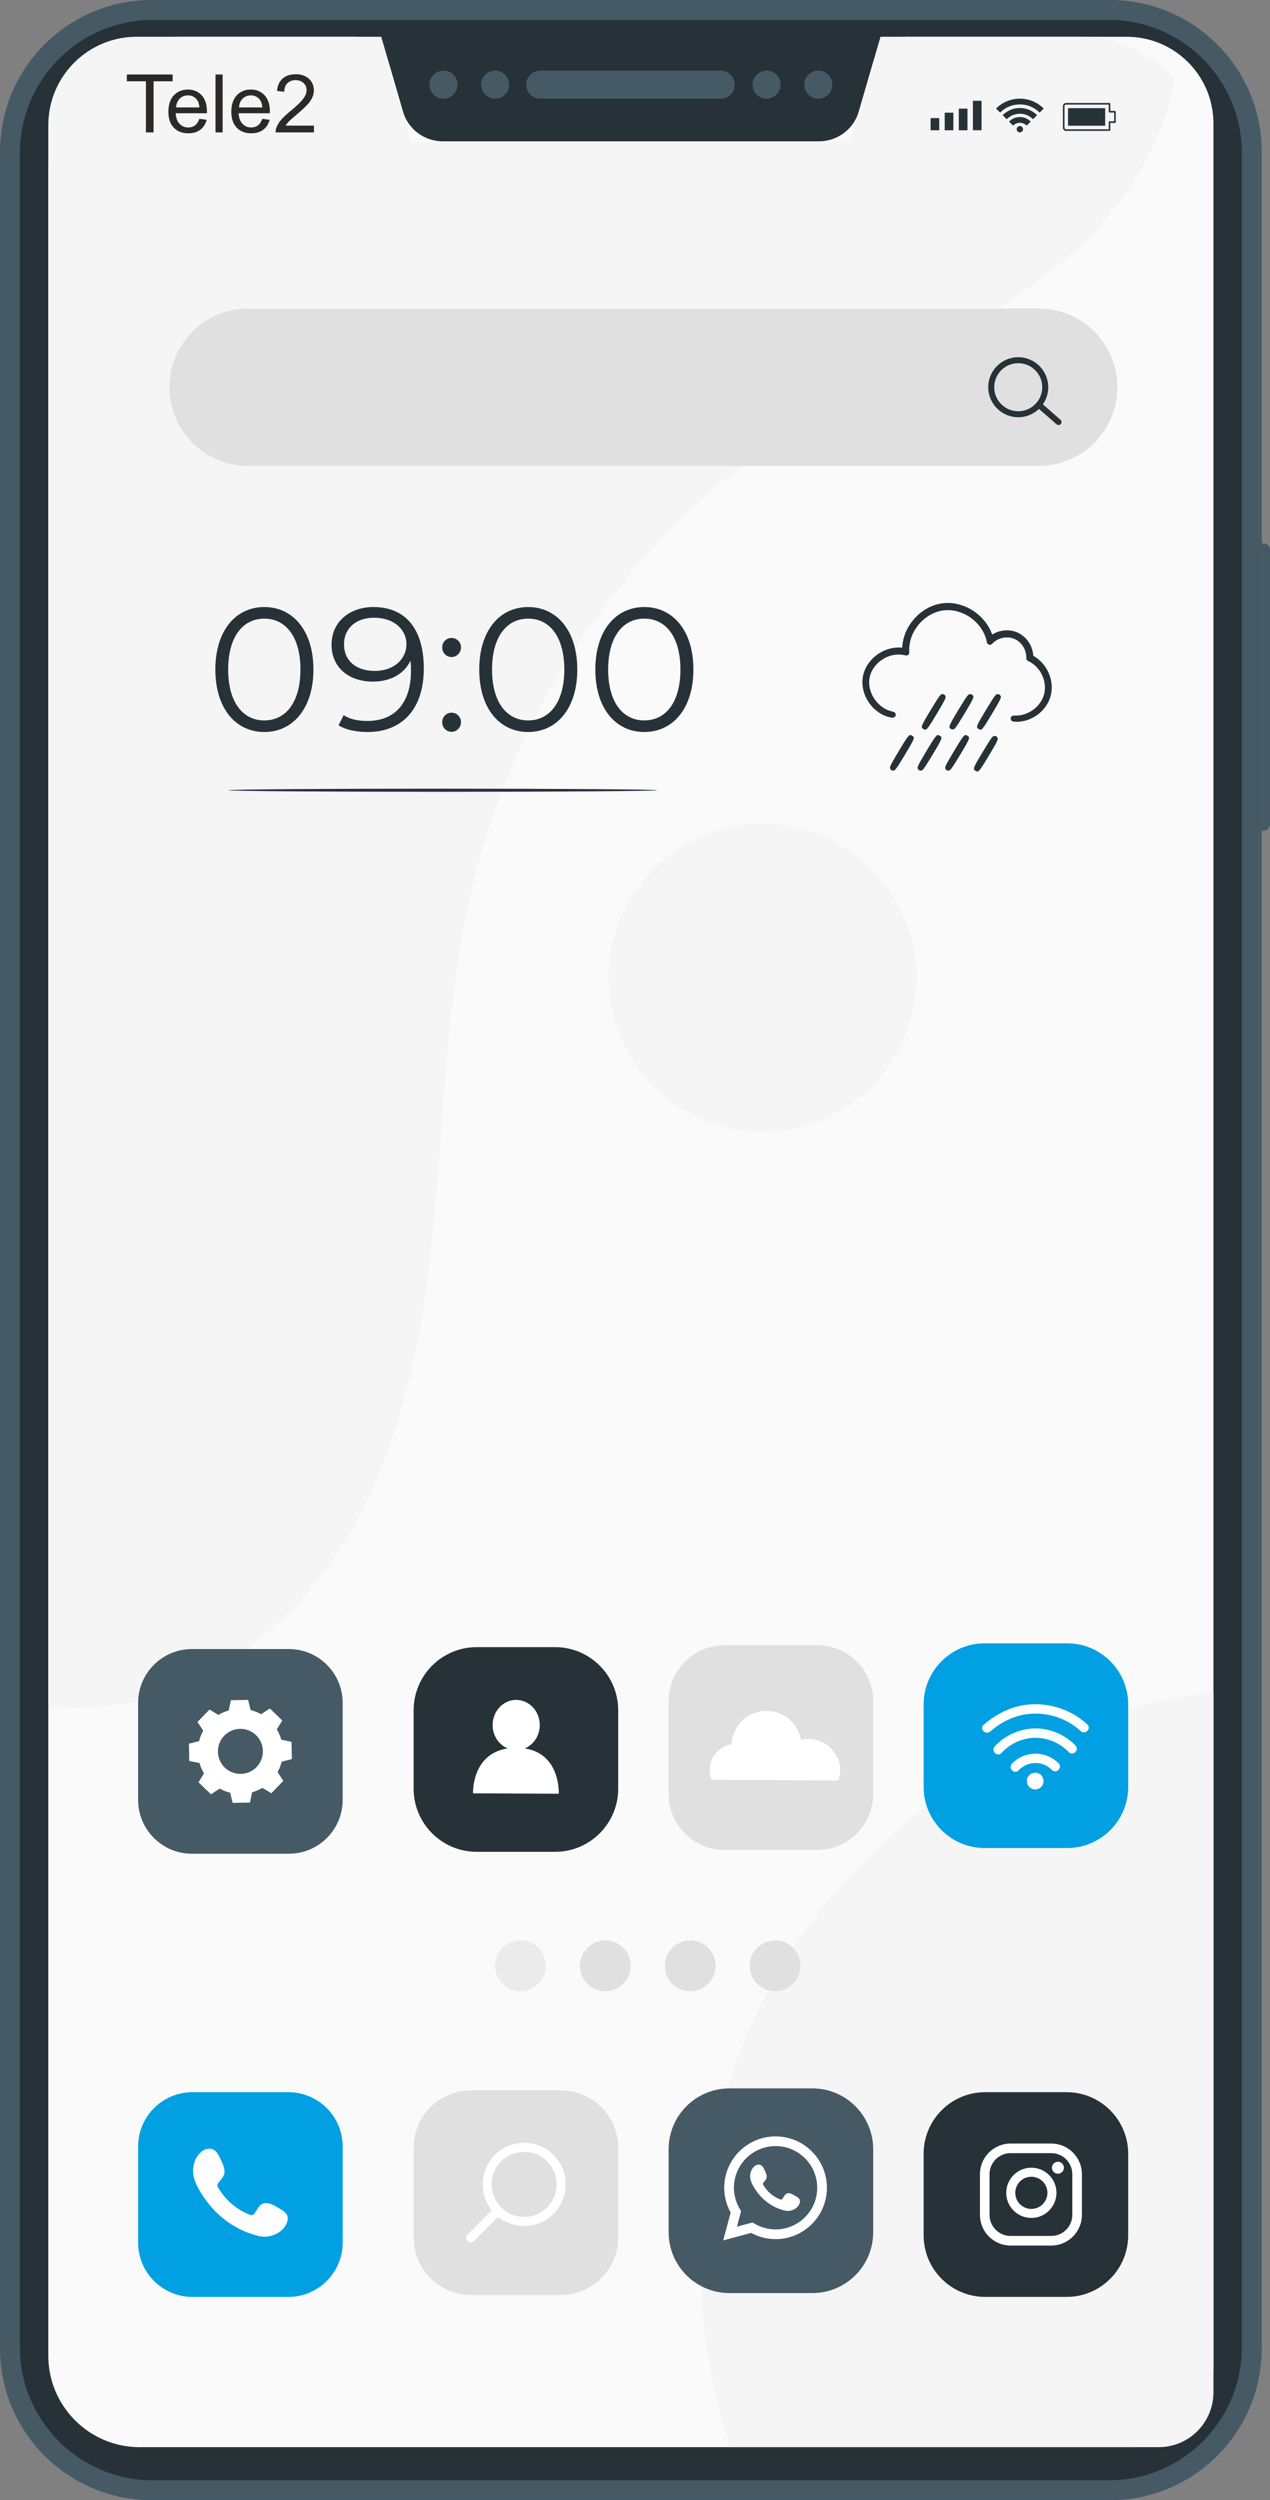 <?xml version="1.0" encoding="UTF-8"?> <!-- Creator: CorelDRAW X6 --> <svg xmlns="http://www.w3.org/2000/svg" xmlns:xlink="http://www.w3.org/1999/xlink" xml:space="preserve" width="74.794mm" height="147.148mm" style="shape-rendering:geometricPrecision; text-rendering:geometricPrecision; image-rendering:optimizeQuality; fill-rule:evenodd; clip-rule:evenodd" viewBox="0 0 1064451 2094190"><rect x="0" y="0" width="1064451" height="2094190" fill="#808080" stroke="none"/> <defs> <style type="text/css"> <![CDATA[ .fil8 {fill:white} .fil9 {fill:#2B2A29;fill-rule:nonzero} .fil6 {fill:#00A0E3;fill-rule:nonzero} .fil1 {fill:#263238;fill-rule:nonzero} .fil0 {fill:#455A64;fill-rule:nonzero} .fil4 {fill:#E0E0E0;fill-rule:nonzero} .fil5 {fill:#EBEBEB;fill-rule:nonzero} .fil3 {fill:whitesmoke;fill-rule:nonzero} .fil2 {fill:#FAFAFA;fill-rule:nonzero} .fil7 {fill:white;fill-rule:nonzero} ]]> </style> </defs> <g id="Слой_x0020_1">  <g id="_1917464128"> <path class="fil0" d="M930289 2094190l-803039 0c-70280,0 -127250,-56974 -127250,-127248l0 -1839694c0,-70280 56970,-127248 127250,-127248l803039 0c70280,0 127254,56969 127254,127248l0 1839694c0,70274 -56974,127248 -127254,127248z"></path> <path class="fil1" d="M16661 1965937l0 -1837684c0,-61628 49961,-111589 111589,-111589l801033 0c61634,0 111595,49961 111595,111589l0 1837684c0,61629 -49961,111595 -111595,111595l-801033 0c-61628,0 -111589,-49965 -111589,-111595z"></path> <path class="fil0" d="M452817 82663c-6487,0 -11764,-5277 -11764,-11763 0,-6483 5277,-11758 11764,-11758l151246 0c6487,0 11764,5276 11764,11758 0,6485 -5277,11763 -11764,11763l-151246 0z"></path> <path class="fil0" d="M371724 82663c-6487,0 -11763,-5277 -11763,-11763 0,-6483 5276,-11758 11763,-11758 6481,0 11754,5276 11754,11758 0,6485 -5273,11763 -11754,11763z"></path> <path class="fil0" d="M415010 82663c-6487,0 -11763,-5277 -11763,-11763 0,-6483 5276,-11758 11763,-11758 6483,0 11758,5276 11758,11758 0,6485 -5276,11763 -11758,11763z"></path> <path class="fil0" d="M685816 82663c-6481,0 -11758,-5277 -11758,-11763 0,-6483 5277,-11758 11758,-11758 6483,0 11758,5276 11758,11758 0,6485 -5276,11763 -11758,11763z"></path> <path class="fil0" d="M642533 82663c-6487,0 -11764,-5277 -11764,-11763 0,-6483 5277,-11758 11764,-11758 6481,0 11758,5276 11758,11758 0,6485 -5277,11763 -11758,11763z"></path> <path class="fil2" d="M944390 30792l-183072 0c-13818,0 -25967,9127 -29813,22392l-11649 40110c-4308,14857 -17914,25074 -33382,25074l-315407 0c-15469,0 -29074,-10217 -33388,-25074l-11643 -40110c-3851,-13265 -16001,-22392 -29813,-22392l-142365 0c-62609,0 -113368,50754 -113368,113366l0 1828984c0,42308 34307,76610 76621,76610l832641 0c37168,0 67297,-30123 67297,-67287l0 -1879021c0,-40125 -32534,-72653 -72659,-72653z"></path> <path class="fil3" d="M984346 64554c-20555,-20825 -49088,-33765 -80663,-33765l-165681 0 -25421 87577 -367622 0 -25419 -87577 -204974 0c-40908,0 -74075,33167 -74075,74075l0 1324287 2908 332c95182,10337 187789,-49500 240038,-129724 52245,-80236 70701,-177637 79899,-272934 9198,-95303 10348,-191955 32730,-285042 37579,-156294 136671,-296919 271210,-384885 66413,-43428 140774,-74376 204090,-122197 55709,-42074 103636,-102261 112981,-170146z"></path> <path class="fil3" d="M1017047 2003828l0 -585977c-150348,15238 -291074,106268 -366609,237151 -68131,118056 -81627,265805 -38107,394755l358787 0c25365,0 45929,-20564 45929,-45929z"></path> <path class="fil0" d="M1057517 455175l1577 0c2957,0 5357,2401 5357,5353l0 229986c0,2953 -2399,5348 -5357,5348l-1577 0 0 -240687z"></path> <polygon class="fil1" points="787233,98934 779974,98934 779974,109115 787233,109115 "></polygon> <polygon class="fil1" points="799061,94394 791802,94394 791802,109115 799061,109115 "></polygon> <polygon class="fil1" points="810881,90991 803621,90991 803621,109115 810881,109115 "></polygon> <polygon class="fil1" points="822705,84409 815449,84409 815449,109110 822705,109110 "></polygon> <path class="fil1" d="M929280 87610l-35823 0c-697,0 -1251,564 -1251,1281l0 18124c0,703 574,1275 1281,1275l35793 0 0 -5975c0,-366 296,-667 667,-667l3901 0 0 -7395 -3901 0c-371,0 -667,-302 -667,-669l0 -5975zm667 22017l-36461 0c-1440,0 -2616,-1170 -2616,-2612l0 -18124c0,-1440 1166,-2616 2586,-2616l36490 0c175,0 346,70 477,191 121,131 191,302 191,477l0 5975 3901 0c371,0 667,296 667,667l0 8731c0,371 -296,673 -667,673l-3901 0 0 5970c0,371 -302,667 -667,667z"></path> <polygon class="fil1" points="895183,105313 895183,90587 926302,90587 926302,97229 926302,98675 926302,105313 "></polygon> <path class="fil1" d="M857470 108232c0,-1470 -1190,-2666 -2661,-2666 -1472,0 -2671,1195 -2671,2666 0,1472 1200,2667 2671,2667 1472,0 2661,-1195 2661,-2667z"></path> <path class="fil1" d="M845718 101809l3404 3400c1456,-1456 3470,-2355 5688,-2355 2214,0 4227,899 5683,2355l3404 -3400c-2330,-2330 -5543,-3770 -9087,-3770 -3549,0 -6763,1440 -9093,3770z"></path> <path class="fil1" d="M854807 90459c-5633,0 -10744,2294 -14444,5994l3399 3400c2832,-2828 6737,-4584 11045,-4584 4308,0 8213,1756 11041,4584l3403 -3400c-3700,-3700 -8811,-5994 -14444,-5994z"></path> <path class="fil1" d="M834827 90917l3404 3404c4243,-4248 10106,-6878 16573,-6878 6473,0 12336,2630 16579,6878l3404 -3404c-5122,-5116 -12191,-8284 -19983,-8284 -7786,0 -14855,3168 -19977,8284z"></path> <path class="fil3" d="M768109 818986c0,71237 -57753,128989 -128992,128989 -71243,0 -128994,-57751 -128994,-128989 0,-71243 57751,-128997 128994,-128997 71239,0 128992,57754 128992,128997z"></path> <path class="fil1" d="M251809 560794c0,-27493 -12345,-42636 -30284,-42636 -17934,0 -30285,15143 -30285,42636 0,27493 12352,42636 30285,42636 17939,0 30284,-15143 30284,-42636zm-71303 0c0,-32786 17206,-52336 41019,-52336 23818,0 41164,19550 41164,52336 0,32784 -17346,52335 -41164,52335 -23813,0 -41019,-19550 -41019,-52335z"></path> <path class="fil1" d="M340659 539476c0,-11317 -9409,-22051 -27197,-22051 -14851,0 -25139,8670 -25139,22347 0,13526 9996,22196 25872,22196 15730,0 26464,-9700 26464,-22492zm14549 20434c0,34993 -19108,53218 -47038,53218 -9263,0 -17939,-1617 -24406,-5583l4262 -8529c5293,3529 12352,4854 19997,4854 22197,0 36456,-14265 36456,-42195 0,-2354 -151,-5291 -443,-8378 -5146,11316 -17195,17642 -31459,17642 -20434,0 -34693,-12060 -34693,-30877 0,-19259 15143,-31605 35136,-31605 27342,0 42187,18962 42187,51452z"></path> <path class="fil1" d="M370649 604898c0,-4558 3531,-7943 7793,-7943 4262,0 7943,3384 7943,7943 0,4560 -3680,8084 -7943,8084 -4262,0 -7793,-3524 -7793,-8084zm0 -62627c0,-4558 3531,-7939 7793,-7939 4262,0 7943,3380 7943,7939 0,4558 -3680,8084 -7943,8084 -4262,0 -7793,-3525 -7793,-8084z"></path> <path class="fil1" d="M472976 560794c0,-27493 -12352,-42636 -30285,-42636 -17934,0 -30284,15143 -30284,42636 0,27493 12350,42636 30284,42636 17934,0 30285,-15143 30285,-42636zm-71304 0c0,-32786 17201,-52336 41019,-52336 23813,0 41160,19550 41160,52336 0,32784 -17347,52335 -41160,52335 -23818,0 -41019,-19550 -41019,-52335z"></path> <path class="fil1" d="M570300 560794c0,-27493 -12350,-42636 -30284,-42636 -17934,0 -30288,15143 -30288,42636 0,27493 12355,42636 30288,42636 17934,0 30284,-15143 30284,-42636zm-71307 0c0,-32786 17206,-52336 41023,-52336 23813,0 41160,19550 41160,52336 0,32784 -17347,52335 -41160,52335 -23817,0 -41023,-19550 -41023,-52335z"></path> <path class="fil4" d="M870629 390251l-662702 0c-36404,0 -65916,-29513 -65916,-65912 0,-36405 29513,-65916 65916,-65916l662702 0c36401,0 65912,29511 65912,65916 0,36399 -29511,65912 -65912,65912z"></path> <path class="fil1" d="M853444 304210c-11101,0 -20132,9027 -20132,20128 0,11101 9032,20128 20132,20128 11101,0 20128,-9027 20128,-20128 0,-11101 -9027,-20128 -20128,-20128zm0 45277c-13872,0 -25153,-11282 -25153,-25149 0,-13866 11282,-25148 25153,-25148 13867,0 25149,11282 25149,25148 0,13867 -11282,25149 -25149,25149z"></path> <path class="fil1" d="M887196 356003c-586,0 -1174,-206 -1651,-623l-16539 -14464c-1043,-914 -1154,-2501 -236,-3539 915,-1050 2501,-1150 3541,-242l16537 14469c1045,914 1154,2501 236,3539 -497,568 -1190,860 -1889,860z"></path> <path class="fil1" d="M849610 601884c0,-111 1869,201 5317,-236 3390,-472 8515,-1859 13587,-5940 2515,-2008 4985,-4694 6833,-8112 983,-1682 1662,-3601 2244,-5603 481,-2039 773,-4198 737,-6443 -75,-2233 -371,-4543 -1019,-6837 -673,-2286 -1631,-4560 -2896,-6733 -2562,-4308 -6467,-8209 -11482,-10513l-256 -117 10 -286c300,-6863 -3680,-14319 -10499,-17767 -6757,-3444 -16096,-2165 -21884,3659l-628 633 -186 -874c-2320,-11071 -10980,-21227 -22458,-25696 -2946,-1104 -5989,-2004 -9087,-2274 -763,-121 -1541,-176 -2314,-171 -769,-10 -1547,-65 -2310,-40 -1531,139 -3067,165 -4558,517 -6030,1029 -11488,3961 -15981,7687 -4443,3811 -7948,8505 -10217,13566 -2230,5071 -3263,10489 -2997,15655l34 596 -582 -139c-6150,-1517 -12476,-433 -17663,2094 -2594,1285 -4934,2896 -6988,4724 -2008,1879 -3686,3976 -5051,6177 -1275,2249 -2240,4583 -2782,6942 -477,2371 -707,4721 -487,6959 317,4499 1768,8501 3660,11733 3786,6572 9002,10042 12636,11694 3716,1647 5950,1807 5915,1943 0,10 -135,-6 -401,-50 -302,-61 -687,-131 -1180,-222 -517,-100 -1170,-211 -1903,-487 -733,-260 -1627,-461 -2546,-928 -3710,-1597 -9051,-5041 -12978,-11684 -1953,-3273 -3470,-7345 -3835,-11949 -242,-2298 -26,-4714 457,-7154 537,-2435 1511,-4845 2816,-7169 1380,-2270 3098,-4435 5150,-6377 2099,-1887 4499,-3554 7160,-4884 5317,-2616 11844,-3771 18240,-2220l-547 457c-306,-5316 749,-10879 3023,-16091 2318,-5186 5893,-10006 10442,-13917 4600,-3826 10203,-6853 16428,-7923 1537,-361 3124,-391 4699,-537 794,-20 1593,30 2385,40 798,-6 1591,56 2380,175 3194,286 6316,1200 9343,2340 11780,4584 20660,14997 23046,26419l-818 -241c6125,-6130 15860,-7436 22979,-3800 7160,3659 11262,11421 10926,18627l-241 -403c5190,2405 9182,6447 11792,10886 1291,2239 2254,4578 2933,6928 658,2354 948,4729 1003,7023 20,2306 -292,4524 -803,6612 -608,2059 -1321,4018 -2345,5730 -1917,3484 -4463,6195 -7049,8209 -5202,4092 -10418,5417 -13856,5808 -1738,186 -3088,201 -3988,111 -898,-61 -1361,-125 -1361,-125z"></path> <path class="fil1" d="M852175 604572c-532,0 -1019,-20 -1450,-64 -945,-65 -1457,-141 -1457,-141 -954,-131 -1742,-798 -2038,-1712 -296,-909 -50,-1918 643,-2580 788,-769 1677,-734 2350,-719 707,26 2203,75 4388,-201 3078,-427 7736,-1712 12326,-5402 2606,-2084 4689,-4554 6205,-7355 985,-1682 1601,-3605 2038,-5106 443,-1877 669,-3835 638,-5698 -75,-2179 -381,-4282 -928,-6201 -628,-2143 -1517,-4223 -2646,-6150 -2496,-4197 -6177,-7577 -10354,-9494 -938,-427 -1778,-1501 -1722,-2530 282,-6483 -3474,-12829 -9117,-15681 -5990,-3057 -14138,-1677 -18968,3189l-623 628c-648,658 -1611,894 -2489,648 -889,-262 -1561,-989 -1753,-1889l-185 -878c-2179,-10413 -10394,-19782 -20921,-23874 -3239,-1225 -5920,-1897 -8390,-2113 -804,-121 -1466,-145 -2079,-165l-928 -20c-447,-21 -889,-41 -1321,-21l-1110 91c-989,70 -1978,135 -2952,361 -5247,904 -10362,3374 -14946,7174 -4082,3500 -7391,7887 -9535,12662 -2062,4695 -3027,9715 -2775,14499l34 584c40,798 -290,1566 -904,2078 -612,512 -1420,697 -2209,502l-582 -145c-5152,-1261 -10820,-593 -15961,1917 -2294,1134 -4459,2596 -6421,4344 -1722,1611 -3279,3514 -4584,5623 -1154,2044 -1998,4151 -2465,6185 -472,2310 -618,4344 -437,6151 266,3760 1416,7440 3329,10708 3690,6411 8797,9440 11508,10674 2380,1055 4076,1436 4894,1617 689,157 1547,347 2123,1291 357,582 458,1291 292,1953 -326,1265 -1958,2024 -3268,1793l-1205 -226c-773,-151 -1501,-296 -2320,-598l-568 -185c-697,-222 -1460,-467 -2244,-864 -3172,-1356 -9433,-4910 -13997,-12648 -2370,-3961 -3816,-8469 -4177,-13024 -246,-2320 -85,-4900 497,-7837 582,-2656 1622,-5296 3093,-7911 1593,-2626 3464,-4946 5619,-6974 2380,-2145 4975,-3917 7756,-5307 5186,-2556 10845,-3611 16293,-3038 226,-4548 1325,-9177 3243,-13576 2501,-5597 6340,-10718 11105,-14815 5422,-4509 11512,-7436 17637,-8491 1130,-270 2425,-376 3736,-471l1164 -91c729,-30 1306,-14 1879,10l773 20c934,-10 1817,65 2747,212 2842,241 6020,1029 9826,2465 10855,4227 19610,13260 23340,23743 6578,-4137 15238,-4765 22122,-1255 7164,3665 11929,11151 12291,19044 4523,2499 8459,6360 11206,11030 1361,2355 2425,4870 3182,7506 663,2380 1035,4950 1104,7657 21,2380 -276,4810 -878,7270 -818,2787 -1617,4735 -2626,6417 -1863,3383 -4453,6406 -7661,8906 -5654,4443 -11343,5895 -15117,6320 -1130,121 -2165,181 -3068,181z"></path> <path class="fil1" d="M790054 583909c236,141 -2882,5758 -6964,12547 -4082,6787 -7577,12175 -7812,12034 -236,-141 2882,-5760 6964,-12547 4082,-6789 7576,-12175 7812,-12034z"></path> <path class="fil1" d="M775458 611218c-468,0 -909,-241 -1462,-572 -2409,-1452 -2390,-1899 6095,-15997 7671,-12767 8263,-12913 9337,-13179 643,-165 1341,-56 1903,282 6,0 6,0 10,0 0,0 0,4 6,4l0 0c0,0 6,0 6,6 562,342 983,908 1149,1546 266,1080 417,1667 -7260,14440 -6511,10825 -8243,13470 -9784,13470z"></path> <path class="fil1" d="M813206 583909c231,141 -2888,5758 -6969,12547 -4077,6787 -7571,12175 -7808,12034 -236,-141 2882,-5760 6959,-12547 4082,-6789 7581,-12175 7818,-12034z"></path> <path class="fil1" d="M798448 611001c-467,0 -929,-121 -1321,-361 -2380,-1442 -2360,-1889 6110,-15987 7672,-12767 8269,-12913 9343,-13184 648,-155 1356,-50 1923,292 2385,1446 2361,1887 -6114,15985 -7672,12767 -8264,12918 -9339,13184 -201,51 -401,71 -602,71z"></path> <path class="fil1" d="M836353 583909c235,141 -2882,5758 -6964,12547 -4082,6787 -7577,12175 -7813,12034 -235,-141 2882,-5760 6964,-12547 4082,-6789 7577,-12175 7813,-12034z"></path> <path class="fil1" d="M821757 611218c-467,0 -909,-241 -1462,-572 -2409,-1452 -2390,-1899 6095,-15997 7671,-12767 8264,-12913 9337,-13179 643,-165 1341,-56 1904,282 4,0 4,0 10,0 0,0 0,4 4,4l0 0c0,0 6,0 6,6 562,342 983,908 1149,1546 266,1080 417,1667 -7260,14440 -6511,10825 -8243,13470 -9784,13470z"></path> <path class="fil1" d="M763254 618388c236,141 -2882,5760 -6964,12547 -4082,6789 -7576,12175 -7812,12034 -236,-139 2882,-5753 6964,-12545 4082,-6789 7576,-12175 7812,-12036z"></path> <path class="fil1" d="M748496 645483c-463,0 -924,-125 -1321,-366 -562,-342 -983,-909 -1144,-1551 -272,-1075 -417,-1668 7260,-14435 8455,-14068 8841,-14329 11242,-12898 10,0 14,6 20,10 2385,1442 2364,1883 -6110,15987 -7682,12767 -8270,12913 -9345,13179 -195,51 -401,75 -602,75z"></path> <path class="fil1" d="M786406 618388c231,141 -2888,5760 -6969,12547 -4077,6789 -7571,12175 -7808,12034 -235,-139 2882,-5753 6959,-12545 4082,-6789 7581,-12175 7818,-12036z"></path> <path class="fil1" d="M771648 645480c-463,0 -924,-120 -1321,-361 -562,-342 -983,-908 -1144,-1551 -272,-1075 -417,-1661 7255,-14434 8474,-14104 8856,-14329 11246,-12903 14,4 24,14 40,24 2350,1446 2330,1893 -6135,15971 -7671,12767 -8264,12918 -9339,13184 -195,50 -401,70 -602,70z"></path> <path class="fil1" d="M809553 618388c236,141 -2882,5760 -6964,12547 -4082,6789 -7576,12175 -7812,12034 -236,-139 2882,-5753 6964,-12545 4082,-6789 7576,-12175 7812,-12036z"></path> <path class="fil1" d="M794795 645483c-461,0 -924,-125 -1321,-366 -562,-342 -983,-909 -1144,-1551 -270,-1075 -417,-1668 7260,-14435 8459,-14068 8842,-14329 11242,-12898 10,0 14,6 20,10 2385,1442 2365,1883 -6110,15987 -7682,12767 -8270,12913 -9345,13179 -195,51 -401,75 -602,75z"></path> <path class="fil1" d="M833730 618916c236,141 -2882,5758 -6964,12547 -4082,6787 -7577,12175 -7813,12034 -235,-141 2882,-5754 6965,-12547 4082,-6789 7576,-12175 7812,-12034z"></path> <path class="fil1" d="M819134 646226c-467,0 -909,-241 -1462,-572 -2409,-1450 -2390,-1893 6095,-15995 7677,-12769 8264,-12914 9339,-13180 642,-161 1339,-56 1903,282 4,0 4,0 10,0 0,0 0,4 4,4l0 0c0,0 6,0 6,6 562,342 983,908 1150,1546 266,1080 416,1668 -7261,14440 -6511,10825 -8243,13470 -9784,13470z"></path> <path class="fil5" d="M457498 1646576c0,11748 -9525,21272 -21274,21272 -11748,0 -21272,-9524 -21272,-21272 0,-11748 9524,-21268 21272,-21268 11748,0 21274,9520 21274,21268z"></path> <path class="fil4" d="M528631 1646576c0,11748 -9525,21272 -21272,21272 -11748,0 -21272,-9524 -21272,-21272 0,-11748 9524,-21268 21272,-21268 11747,0 21272,9520 21272,21268z"></path> <path class="fil4" d="M599763 1646576c0,11748 -9524,21272 -21272,21272 -11748,0 -21278,-9524 -21278,-21272 0,-11748 9530,-21268 21278,-21268 11748,0 21272,9520 21272,21268z"></path> <path class="fil4" d="M670897 1646576c0,11748 -9524,21272 -21272,21272 -11748,0 -21274,-9524 -21274,-21272 0,-11748 9525,-21268 21274,-21268 11748,0 21272,9520 21272,21268z"></path> <path class="fil6" d="M241673 1923885l-80366 0c-25159,0 -45553,-20394 -45553,-45548l0 -80366c0,-25159 20394,-45548 45553,-45548l80366 0c25153,0 45548,20389 45548,45548l0 80366c0,25153 -20394,45548 -45548,45548z"></path> <path class="fil4" d="M469872 1922287l-74919 0c-26659,0 -48273,-21610 -48273,-48269l0 -74919c0,-26665 21614,-48273 48273,-48273l74919 0c26659,0 48273,21608 48273,48273l0 74919c0,26659 -21614,48269 -48273,48269z"></path> <path class="fil0" d="M680879 1920693l-69475 0c-28162,0 -50995,-22829 -50995,-50994l0 -69471c0,-28166 22834,-50995 50995,-50995l69475 0c28161,0 50990,22829 50990,50995l0 69471c0,28165 -22829,50994 -50990,50994z"></path> <path class="fil1" d="M894012 1923885l-68281 0c-28492,0 -51592,-23101 -51592,-51593l0 -68280c0,-28494 23100,-51588 51592,-51588l68281 0c28492,0 51588,23094 51588,51588l0 68280c0,28492 -23095,51593 -51588,51593z"></path> <path class="fil0" d="M242088 1552699l-81194 0c-24928,0 -45136,-20209 -45136,-45136l0 -81194c0,-24928 20208,-45132 45136,-45132l81194 0c24927,0 45131,20203 45131,45132l0 81194c0,24927 -20203,45136 -45131,45136z"></path> <path class="fil1" d="M465224 1551099l-65620 0c-29231,0 -52922,-23692 -52922,-52917l0 -65622c0,-29229 23692,-52922 52922,-52922l65620 0c29225,0 52922,23693 52922,52922l0 65622c0,29225 -23697,52917 -52922,52917z"></path> <path class="fil4" d="M685046 1549507l-77810 0c-25858,0 -46824,-20966 -46824,-46828l0 -77805c0,-25866 20966,-46827 46824,-46827l77810 0c25862,0 46828,20961 46828,46827l0 77805c0,25862 -20966,46828 -46828,46828z"></path> <path class="fil6" d="M894399 1547913l-69054 0c-28281,0 -51205,-22925 -51205,-51206l0 -69054c0,-28281 22923,-51200 51205,-51200l69054 0c28281,0 51202,22919 51202,51200l0 69054c0,28281 -22920,51206 -51202,51206z"></path> <path class="fil7" d="M187921 1453863c-7234,7496 -7023,19435 467,26670 7496,7234 19435,7023 26670,-467 7234,-7496 7023,-19435 -467,-26670 -7496,-7234 -19435,-7023 -26670,467zm-4860 -17437c2737,-1651 5649,-2906 8656,-3760l1783 -8566 14469 -255 2084 8499c3031,749 5989,1899 8781,3454l7315 -4795 10412 10052 -4533 7476c1651,2741 2906,5653 3760,8660l8565 1782 252 14469 -8495 2084c-749,3033 -1899,5990 -3454,8777l4795 7321 -10056 10412 -7476 -4539c-2737,1657 -5649,2912 -8656,3760l-1783 8566 -14469 256 -2084 -8495c-3031,-749 -5989,-1899 -8781,-3460l-7315 4795 -10412 -10046 4533 -7480c-1651,-2737 -2906,-5654 -3760,-8656l-8565 -1783 -252 -14474 8495 -2084c749,-3029 1899,-5984 3454,-8777l-4795 -7315 10052 -10412 7480 4533z"></path> <path class="fil7" d="M630756 1861558l1476 878c5417,3224 11578,4936 17818,4936 19239,0 34899,-15654 34899,-34904 0,-19244 -15661,-34899 -34899,-34899 -19244,0 -34899,15655 -34899,34899 0,6356 1763,12612 5102,18100l904 1480 -3485 13014 13085 -3504zm-24591 15006l6245 -23300c-3534,-6386 -5397,-13536 -5397,-20796 0,-23727 19304,-43033 43037,-43033 23723,0 43033,19305 43033,43033 0,23733 -19310,43037 -43033,43037 -7124,0 -14164,-1797 -20454,-5216l-23431 6275z"></path> <path class="fil8" d="M665561 1838710c-1776,-1060 -4076,-2244 -6165,-1386 -1601,653 -2620,3158 -3659,4433 -532,658 -1166,763 -1988,433 -6010,-2391 -10614,-6407 -13927,-11935 -564,-854 -463,-1531 215,-2330 999,-1180 2260,-2515 2530,-4112 272,-1587 -477,-3444 -1134,-4860 -838,-1807 -1772,-4388 -3589,-5412 -1668,-939 -3857,-411 -5337,798 -2566,2084 -3801,5353 -3761,8585 10,925 121,1843 337,2727 517,2139 1506,4137 2616,6034 838,1432 1752,2816 2731,4153 3212,4363 7210,8159 11844,10996 2314,1416 4805,2656 7385,3510 2892,958 5472,1953 8596,1361 3273,-623 6501,-2646 7802,-5799 381,-934 572,-1973 356,-2957 -441,-2044 -3202,-3253 -4850,-4237z"></path> <path class="fil8" d="M231764 1848462c-3363,-2014 -7742,-4262 -11709,-2636 -3041,1245 -4980,6000 -6954,8430 -1009,1251 -2219,1442 -3770,818 -11417,-4543 -20164,-12165 -26458,-22663 -1070,-1632 -880,-2922 406,-4433 1903,-2240 4294,-4785 4805,-7808 518,-3017 -898,-6547 -2143,-9238 -1597,-3434 -3379,-8334 -6823,-10277 -3164,-1788 -7331,-788 -10147,1506 -4864,3961 -7214,10171 -7144,16322 20,1752 236,3494 643,5180 983,4057 2862,7847 4970,11452 1593,2717 3325,5353 5186,7887 6105,8290 13702,15504 22498,20887 4399,2691 9133,5055 14034,6672 5496,1823 10392,3710 16331,2582 6211,-1176 12342,-5027 14807,-11011 733,-1778 1094,-3750 687,-5623 -844,-3875 -6086,-6175 -9218,-8048z"></path> <path class="fil7" d="M886697 1810685c-2767,0 -5011,2244 -5011,5010 0,2767 2244,5011 5011,5011 2767,0 5011,-2244 5011,-5011 0,-2765 -2244,-5010 -5011,-5010z"></path> <path class="fil7" d="M864427 1850193c-7430,0 -13480,-6050 -13480,-13480 0,-7430 6050,-13476 13480,-13476 7430,0 13480,6046 13480,13476 0,7430 -6050,13480 -13480,13480zm0 -34522c-11602,0 -21042,9439 -21042,21042 0,11603 9440,21042 21042,21042 11603,0 21042,-9439 21042,-21042 0,-11603 -9439,-21042 -21042,-21042z"></path> <path class="fil7" d="M847021 1803468c-9725,0 -17632,7907 -17632,17628l0 34115c0,9715 7907,17622 17632,17622l34111 0c9715,0 17628,-7907 17628,-17622l0 -34115c0,-9720 -7913,-17628 -17628,-17628l-34111 0zm34111 77408l-34111 0c-14154,0 -25666,-11518 -25666,-25666l0 -34115c0,-14154 11512,-25666 25666,-25666l34111 0c14148,0 25666,11512 25666,25666l0 34115c0,14148 -11518,25666 -25666,25666z"></path> <path class="fil7" d="M439329 1802418c-7275,0 -14114,2832 -19254,7978 -5136,5131 -7963,11975 -7963,19254 0,7280 2826,14118 7963,19254 5141,5141 11979,7973 19254,7973 7274,0 14112,-2832 19249,-7973 5142,-5136 7968,-11975 7968,-19254 0,-7280 -2826,-14124 -7968,-19254 -5136,-5146 -11975,-7978 -19249,-7978zm-44854 75893c-1020,0 -1978,-397 -2697,-1110 -1482,-1486 -1482,-3905 0,-5391l20374 -20370c-10986,-13695 -9917,-33974 2535,-46430 6588,-6582 15333,-10207 24642,-10207 9308,0 18059,3625 24641,10207 13581,13590 13581,35692 0,49278 -6582,6582 -15333,10207 -24641,10207 -8044,0 -15570,-2651 -21795,-7667l-20370 20373c-717,713 -1671,1110 -2690,1110z"></path> <path class="fil1" d="M550817 661906c0,723 -80435,1305 -179638,1305 -99239,0 -179660,-582 -179660,-1305 0,-723 80421,-1311 179660,-1311 99203,0 179638,588 179638,1311z"></path> <path class="fil7" d="M439853 1464483c7311,-3063 12507,-10598 12552,-19479 46,-11633 -8761,-21103 -19667,-21157 -10904,-51 -19787,9343 -19836,20971 -34,8962 5196,16593 12587,19666 -30395,4580 -29014,37610 -29014,37610l71866 336c0,0 1642,-33396 -28488,-37946z"></path> <path class="fil7" d="M702379 1491309c3816,-8912 1500,-18205 -4765,-25596 -6271,-7391 -16855,-10825 -26269,-8515 -1671,-9373 -8203,-17743 -16895,-21639 -8686,-3895 -19284,-3204 -27392,1783 -8108,4985 -13500,14128 -13947,23642 -6447,1079 -12316,5202 -15524,10894 -3208,5698 -3680,12853 -1261,18923l106053 508z"></path> <path class="fil7" d="M874645 1491852c-20,3865 -3164,6979 -7023,6964 -3861,-20 -6974,-3162 -6959,-7029 20,-3855 3164,-6968 7019,-6954 3865,16 6979,3158 6964,7019z"></path> <path class="fil7" d="M853680 1482871c7677,-8059 20158,-8304 28030,-367 3565,3595 9152,-1938 5583,-5538 -10799,-10890 -28532,-10825 -39146,322 -3490,3659 2038,9252 5533,5583z"></path> <path class="fil7" d="M829940 1450334c10628,-9188 23320,-14972 37529,-15007 14078,-34 27970,4961 38288,14650 3679,3460 9278,-2058 5582,-5538 -11818,-11095 -27664,-17016 -43840,-16980 -16342,40 -30877,6727 -43098,17292 -3830,3313 1722,8876 5539,5583z"></path> <path class="fil7" d="M839309 1468361c7130,-7701 17111,-12527 27670,-12767 10839,-246 21308,4217 28844,11965 3534,3629 9117,-1903 5587,-5538 -8922,-9162 -21558,-14581 -34397,-14289 -12551,286 -24721,5838 -33241,15046 -3424,3710 2089,9309 5538,5583z"></path> <polygon class="fil9" points="122281,110914 122281,68084 106288,68084 106288,62391 144713,62391 144713,68084 128720,68084 128720,110914 "></polygon> <path id="1" class="fil9" d="M167079 99529l6167 813c-959,3581 -2755,6372 -5375,8348 -2622,1975 -5965,2970 -10042,2970 -5128,0 -9194,-1581 -12198,-4745 -3006,-3151 -4507,-7590 -4507,-13294 0,-5896 1513,-10482 4551,-13735 3038,-3263 6981,-4890 11827,-4890 4687,0 8516,1593 11487,4789 2972,3196 4462,7692 4462,13486 0,350 -11,881 -34,1581l-26192 0c225,3853 1309,6811 3275,8856 1954,2044 4405,3071 7331,3071 2180,0 4043,-576 5580,-1728 1547,-1153 2767,-2993 3670,-5523zm-19518 -9555l19586 0c-260,-2960 -1018,-5173 -2249,-6653 -1886,-2293 -4348,-3446 -7364,-3446 -2734,0 -5027,915 -6891,2745 -1852,1830 -2879,4281 -3083,7354z"></path> <polygon id="2" class="fil9" points="180645,110914 180645,62391 186608,62391 186608,110914 "></polygon> <path id="3" class="fil9" d="M219826 99529l6167 813c-959,3581 -2755,6372 -5375,8348 -2622,1975 -5965,2970 -10042,2970 -5128,0 -9194,-1581 -12198,-4745 -3006,-3151 -4507,-7590 -4507,-13294 0,-5896 1513,-10482 4551,-13735 3038,-3263 6981,-4890 11827,-4890 4687,0 8516,1593 11487,4789 2972,3196 4462,7692 4462,13486 0,350 -11,881 -34,1581l-26192 0c225,3853 1309,6811 3275,8856 1954,2044 4405,3071 7331,3071 2180,0 4043,-576 5580,-1728 1547,-1153 2767,-2993 3670,-5523zm-19518 -9555l19586 0c-260,-2960 -1018,-5173 -2249,-6653 -1886,-2293 -4348,-3446 -7364,-3446 -2734,0 -5027,915 -6891,2745 -1852,1830 -2879,4281 -3083,7354z"></path> <path id="4" class="fil9" d="M263142 105222l0 5693 -32123 0c-46,-1435 192,-2812 700,-4146 824,-2179 2146,-4336 3965,-6448 1819,-2113 4416,-4553 7793,-7319 5252,-4326 8821,-7749 10685,-10280 1874,-2529 2812,-4924 2812,-7183 0,-2361 -847,-4349 -2542,-5976 -1694,-1614 -3908,-2428 -6629,-2428 -2881,0 -5185,858 -6914,2576 -1728,1705 -2597,4077 -2620,7116l-6100 -611c418,-4563 2000,-8042 4734,-10436 2744,-2395 6416,-3592 11035,-3592 4654,0 8347,1288 11058,3874 2721,2587 4077,5795 4077,9612 0,1943 -396,3851 -1198,5727 -790,1886 -2112,3863 -3952,5942 -1853,2066 -4914,4924 -9184,8539 -3581,3004 -5885,5037 -6901,6110 -1016,1073 -1852,2146 -2519,3231l23821 0z"></path> </g> </g> </svg> 